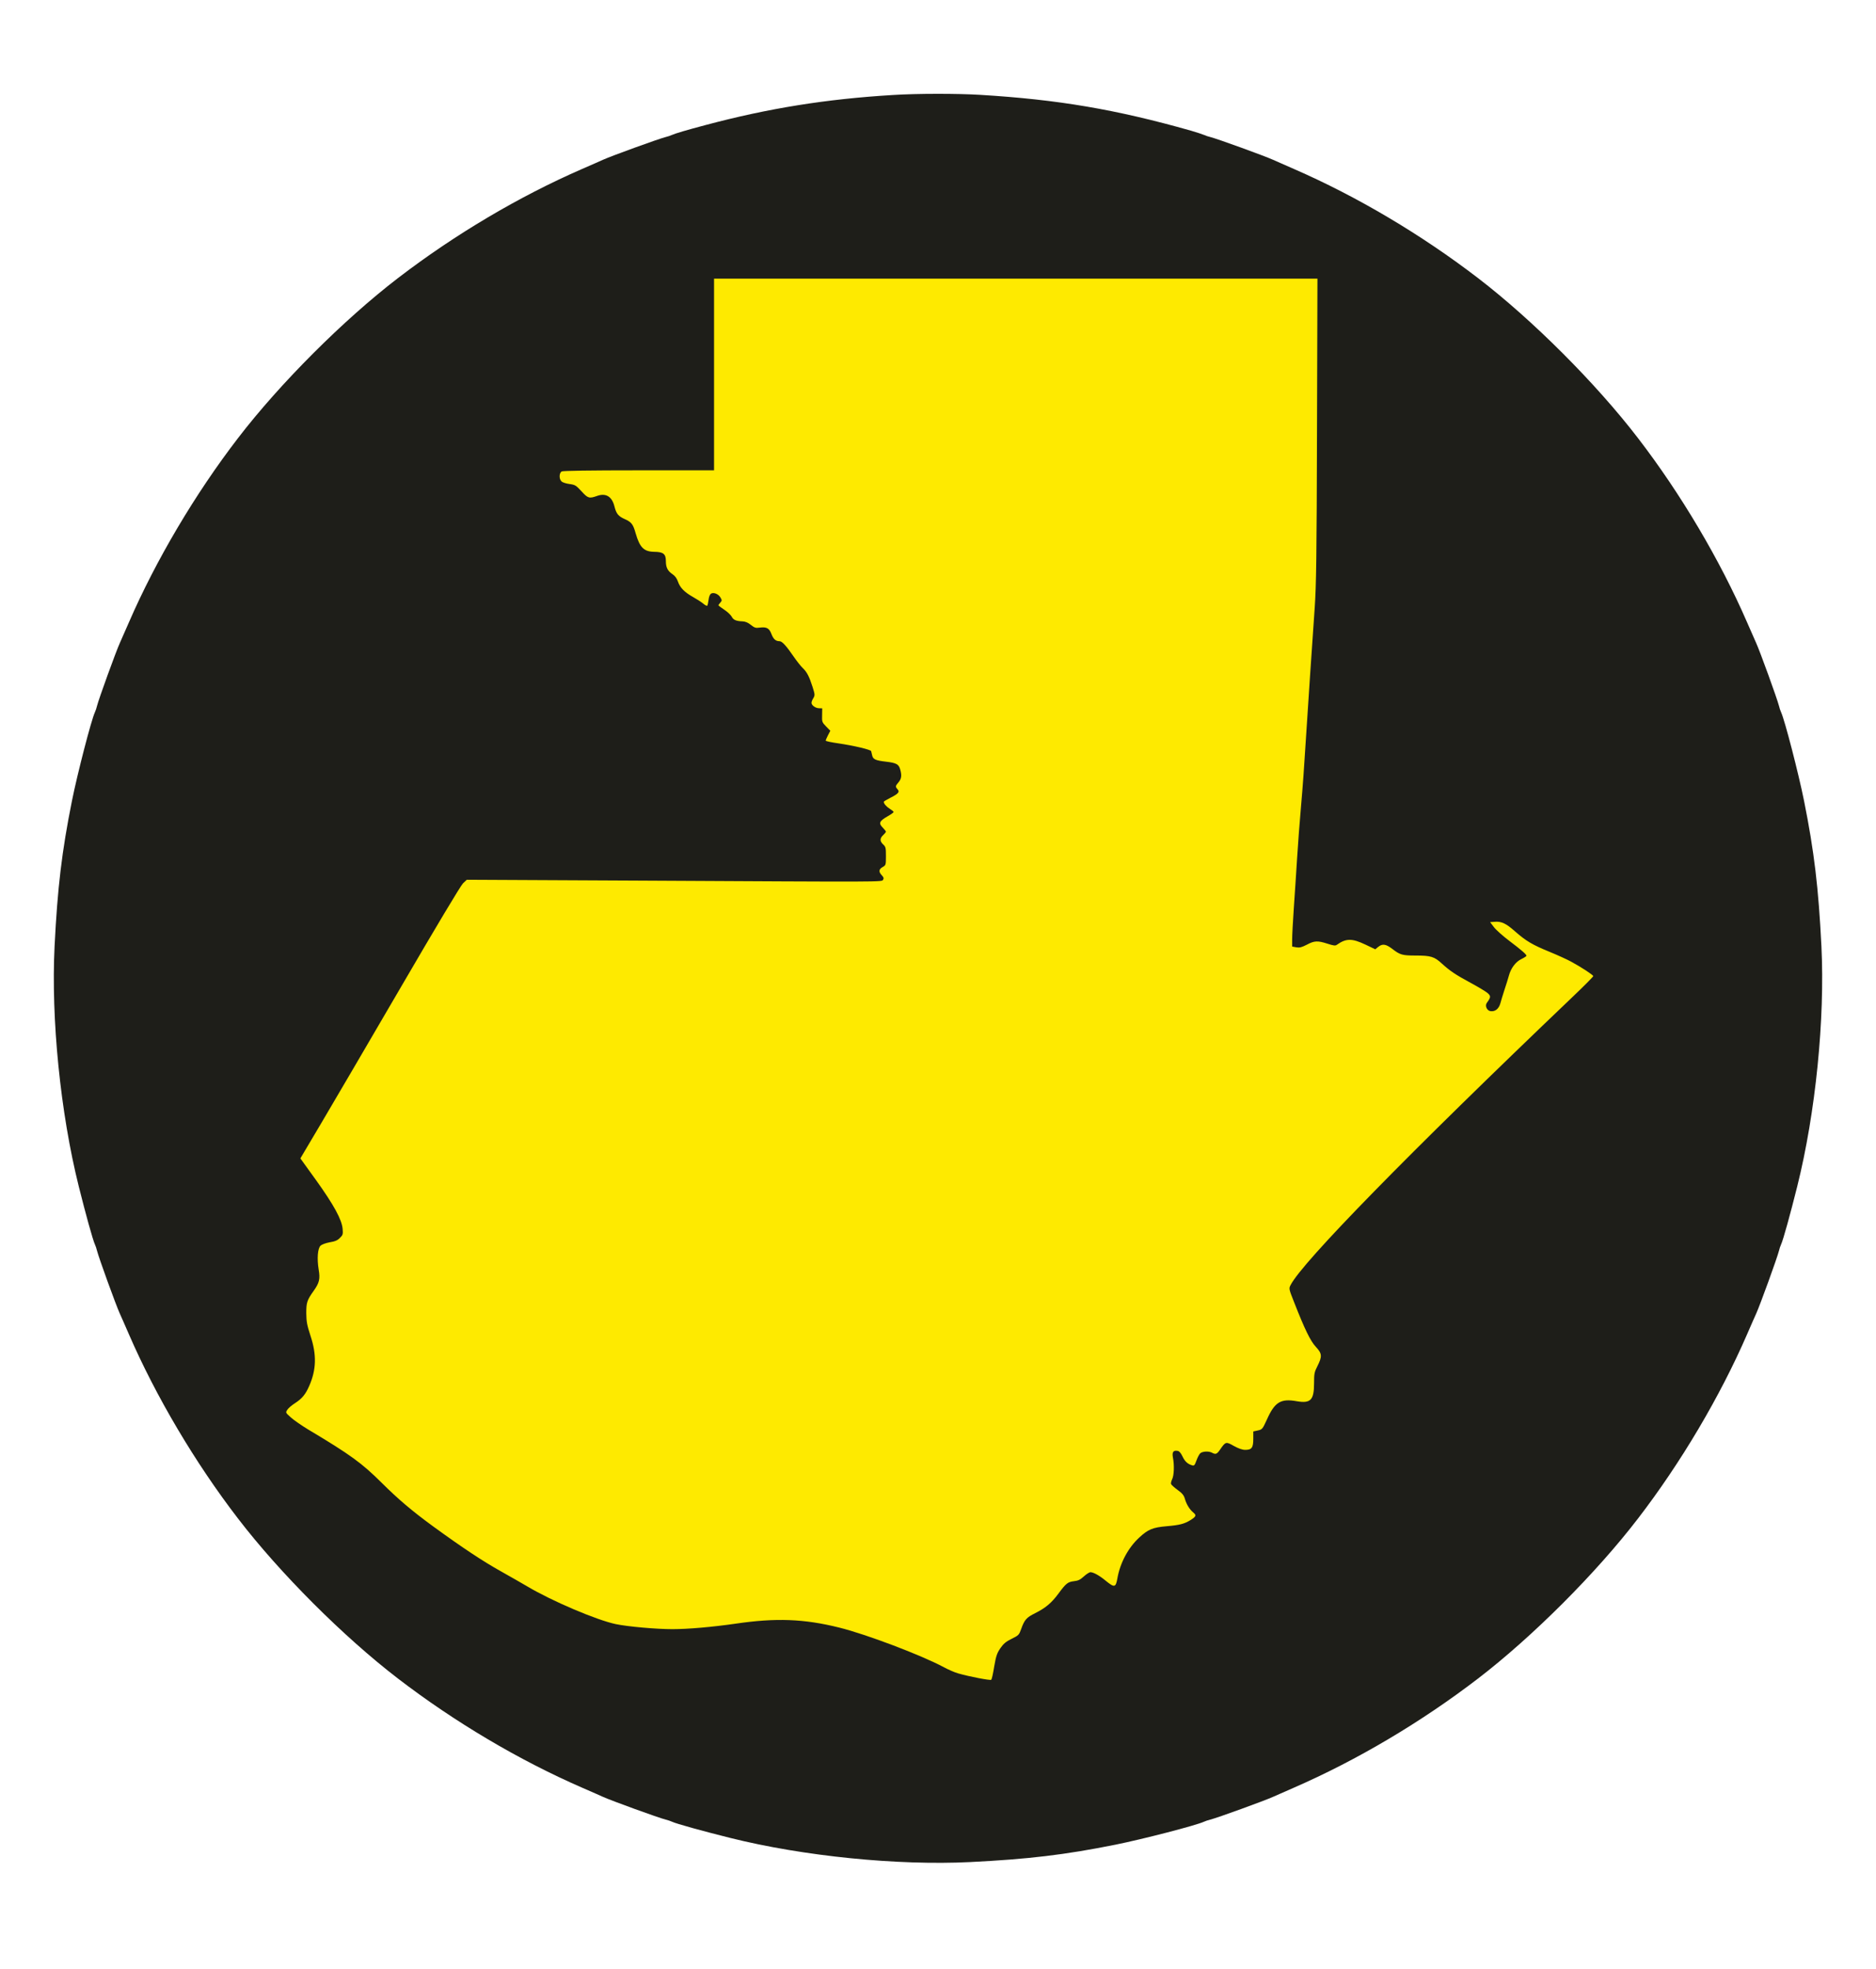 <?xml version="1.0" encoding="utf-8"?>
<!-- Generator: Adobe Illustrator 16.0.0, SVG Export Plug-In . SVG Version: 6.00 Build 0)  -->
<!DOCTYPE svg PUBLIC "-//W3C//DTD SVG 1.1//EN" "http://www.w3.org/Graphics/SVG/1.1/DTD/svg11.dtd">
<svg version="1.1" xmlns="http://www.w3.org/2000/svg" xmlns:xlink="http://www.w3.org/1999/xlink" x="0px" y="0px" width="1220px"
	 height="1280px" viewBox="0 0 1220 1280" enable-background="new 0 0 1220 1280" xml:space="preserve">
<g id="Capa_2">
	<g transform="translate(0,1280) scale(0.1,-0.1)">
		<path fill="#1E1E19" d="M5807.902,12182.463c-434.121-26.06-809.819-86.279-1217.861-195.034
			c-119.546-31.455-201.333-55.723-220.205-64.712c-9.893-4.492-27.871-10.786-40.449-13.481
			c-46.733-11.68-355.928-124.033-408.95-148.301c-9.888-4.497-70.112-31.46-134.814-59.326
			c-410.752-178.853-827.793-426.025-1197.197-709.146c-355.024-272.339-768.467-685.781-1040.801-1040.806
			c-278.623-362.227-533.887-793.652-709.15-1197.202c-27.861-63.823-54.824-124.941-59.316-134.824
			c-24.272-53.032-136.621-362.222-148.301-408.95c-2.695-12.588-8.989-30.562-13.481-40.444
			c-24.268-52.139-114.15-400.874-149.209-575.239c-66.499-330.757-94.37-568.945-113.242-946.436
			c-23.364-471.87,37.754-1083.052,157.29-1561.216c44.043-176.162,91.68-349.619,105.161-377.49
			c4.492-9.893,10.786-27.861,13.481-40.439c11.68-46.738,124.028-355.938,148.301-408.955
			c4.492-9.893,31.455-70.117,59.316-134.824c175.264-403.565,430.527-834.98,709.15-1197.197
			c272.334-355.029,685.776-768.467,1040.801-1040.811c369.404-283.115,786.445-530.293,1197.197-709.16
			c64.702-27.852,124.927-54.814,134.814-59.316c53.022-24.258,362.217-136.602,408.95-148.301
			c12.578-2.705,30.557-8.984,40.449-13.477c27.856-13.486,201.323-61.123,377.495-105.156
			c478.149-119.541,1089.326-180.664,1562.095-157.295c376.582,18.877,614.766,46.738,945.527,113.242
			c174.365,35.059,523.096,124.941,575.225,149.209c9.883,4.492,27.861,10.771,40.439,13.477
			c46.748,11.699,355.928,124.043,408.965,148.301c9.883,4.502,71.006,31.465,134.814,59.316
			c410.732,178.867,827.773,426.045,1197.178,709.16c355.028,272.344,768.466,685.781,1040.81,1040.811
			c278.633,362.217,533.896,793.633,709.16,1197.197c27.852,64.707,54.814,124.932,59.316,134.824
			c24.258,53.018,136.611,362.217,148.301,408.955c2.695,12.578,8.984,30.547,13.477,40.439
			c13.486,27.871,61.133,201.328,105.156,377.49c119.541,478.164,180.674,1089.346,157.285,1561.216
			c-18.867,377.49-46.729,615.679-113.242,946.436c-35.049,174.365-124.941,523.101-149.199,575.239
			c-4.492,9.883-10.781,27.856-13.477,40.444c-11.689,46.729-124.043,355.918-148.301,408.95
			c-4.502,9.883-31.465,71.001-59.316,134.824c-175.264,403.55-430.527,834.976-709.16,1197.202
			c-272.344,355.024-685.781,768.467-1040.81,1040.806c-369.404,283.12-786.445,530.293-1197.178,709.146
			c-63.809,27.866-124.932,54.829-134.814,59.326c-53.037,24.268-362.217,136.621-408.965,148.301
			c-12.578,2.695-30.557,8.989-40.439,13.481c-9.883,4.497-48.535,17.075-85.381,27.861
			c-488.955,138.418-864.638,202.227-1370.664,232.793C6227.629,12192.36,5962.492,12192.36,5807.902,12182.463z"/>
	</g>
</g>
<g id="Capa_3">
	<g transform="translate(0,1280) scale(0.1,-0.1)">
		<path fill="#FEEA00" d="M4643.625,10365.49v-623.042h-488.472c-322.559,0-492.734-2.856-501.992-7.124
			c-17.803-9.971-18.511-50.562-0.718-65.508c6.416-6.416,29.912-13.53,51.274-16.377c36.313-4.99,42.012-8.55,77.612-47.002
			c42.012-46.279,50.562-48.418,101.113-30.615c56.963,20.654,96.836-2.842,113.218-66.924c12.109-48.433,24.917-64.81,66.929-83.32
			c43.438-19.224,54.834-33.467,71.201-92.568c27.061-93.281,54.121-119.619,122.476-120.332
			c57.676-0.713,74.058-14.248,74.058-60.527c0-41.299,11.392-63.369,42.725-84.727c16.372-10.684,28.481-27.065,35.601-47.71
			c13.521-39.883,42.012-69.072,97.544-100.41c24.214-13.521,54.121-32.749,66.23-42.715c12.1-10.684,24.209-16.382,27.051-14.243
			c2.139,2.847,6.411,19.941,8.545,37.744c2.144,19.937,8.545,35.605,15.669,40.581c17.085,10.679,49.131-2.134,61.943-25.63
			c9.976-17.095,9.976-19.937-1.421-32.754c-6.401-7.124-12.104-14.951-12.104-17.095c0-2.129,17.09-14.951,38.452-29.189
			c21.357-14.233,42.725-34.893,48.413-45.571c9.98-20.654,29.199-28.481,70.498-29.912c17.1-0.708,34.897-7.822,53.408-22.783
			c24.209-19.224,31.328-21.367,57.671-17.803c44.863,5.703,61.948-3.564,76.191-41.294c12.817-33.472,27.773-46.997,52.69-46.997
			c17.09,0,44.858-31.333,93.276-101.816c19.229-27.783,44.863-60.532,57.686-72.632c27.056-25.645,42.002-54.121,64.082-123.184
			c15.664-49.849,15.664-53.408,4.98-72.632c-7.119-10.688-12.1-24.927-12.1-29.912c0-16.372,24.927-34.897,48.418-35.605
			l21.362-0.708l-0.718-44.863c-1.421-42.72,0-46.284,25.64-72.632l27.769-28.481l-14.951-28.481
			c-8.55-16.377-14.956-32.041-14.956-35.601s37.739-11.396,83.311-17.803c101.108-14.946,209.346-40.586,212.192-50.557
			c1.426-4.263,4.268-16.367,6.411-27.056c5.688-26.348,22.075-33.462,89.717-41.294c66.928-7.842,83.3-16.387,92.568-49.844
			c11.392-39.878,8.535-61.24-10.679-84.023c-21.362-24.927-21.362-28.486-6.416-45.571c15.669-17.09,5.698-29.204-48.413-56.255
			c-22.798-11.392-41.294-22.793-41.294-24.917c0-12.114,17.08-32.041,39.16-45.576c13.521-8.545,24.922-17.803,24.922-21.362
			c0-2.856-17.808-15.664-39.17-27.769c-53.398-30.62-59.81-44.854-32.041-72.632c11.392-12.109,21.362-24.204,21.362-27.061
			c0-2.852-7.842-12.813-17.803-22.07c-22.788-21.357-22.788-39.883,0-61.235c16.372-14.951,17.803-21.367,17.803-75.479
			c0-58.394-0.718-59.102-21.362-71.206c-25.64-14.233-27.061-30.61-5.698-53.398c12.827-13.54,14.238-19.937,8.54-29.209
			c-9.961-14.941,32.759-14.233-1566.514-5.684l-1140.703,5.684l-24.922-23.491c-14.961-14.951-173.74-279.834-402.31-672.168
			c-207.92-356.025-440.054-753.369-516.24-881.533l-138.848-234.258l103.247-143.125
			c115.352-160.918,166.621-255.635,171.606-315.429c2.847-34.189,1.421-39.883-17.803-58.408
			c-14.951-15.654-31.333-22.773-66.216-28.467c-27.061-4.98-51.279-14.248-59.824-22.08
			c-18.511-18.516-23.496-83.311-12.104-154.512c10.684-61.953,4.277-86.875-31.323-137.432
			c-44.858-62.656-49.131-77.607-49.131-146.67c0.708-54.121,4.272-76.201,27.056-145.977
			c41.299-123.906,38.447-221.455-7.837-326.836c-23.496-54.824-47.705-83.311-91.851-111.797
			c-21.367-13.525-44.15-32.744-50.552-43.428c-12.114-18.516-12.114-18.516,22.065-49.141
			c18.521-17.08,69.785-52.676,113.223-79.023c276.992-165.205,349.609-218.594,480.63-348.906
			c106.104-105.4,195.107-180.869,332.529-281.27c188.701-137.412,323.271-226.416,437.915-290.518
			c64.79-36.309,143.125-81.162,174.458-99.678c157.358-94.004,452.148-219.316,575.332-244.951
			c78.33-16.387,264.17-32.754,368.135-32.754c101.821,0,262.739,14.238,410.142,35.605
			c261.323,38.438,445.029,32.041,675.737-25.645c175.156-43.438,532.617-178.721,680.019-257.754
			c29.17-15.674,71.201-34.18,92.559-39.883c74.766-21.367,209.346-46.992,215.02-41.289c3.574,3.555,12.119,42.012,19.238,86.875
			c12.109,69.063,17.793,85.43,39.873,118.193c20.654,29.902,36.318,42.715,73.35,61.221c45.566,22.08,48.418,25.654,61.943,63.389
			c21.377,60.518,34.893,75.469,91.143,103.242c67.646,34.18,105.391,65.508,150.957,126.738
			c49.844,67.646,61.24,76.191,101.104,81.172c27.07,2.861,40.596,9.268,64.092,30.625c17.09,15.674,36.309,27.783,43.438,27.783
			c19.229,0,59.092-22.08,98.262-54.844c57.676-46.992,66.23-45.576,76.895,15.684c17.803,100.391,70.508,198.643,141.709,264.15
			c57.666,53.418,87.578,66.221,180.156,74.072c84.014,7.109,114.629,15.645,153.789,39.863
			c36.318,22.793,39.15,31.328,18.525,48.408c-24.932,20.664-44.15,52.715-54.834,87.588c-6.406,24.219-16.377,37.031-47.725,59.824
			c-21.348,15.664-41.289,33.467-42.695,38.447c-2.148,4.98,1.406,19.219,7.1,31.338c12.109,23.496,14.971,91.133,4.99,140.977
			c-6.416,34.893,2.139,47.715,29.199,43.428c11.396-1.416,21.357-12.09,32.754-35.596c15.674-33.477,33.467-49.834,62.666-58.379
			c13.535-4.268,17.09,0,28.477,31.328c7.129,19.941,18.506,41.299,24.912,47.002c14.951,12.803,54.844,14.941,76.201,3.555
			c23.496-12.822,32.041-9.258,51.279,18.506c37.021,54.121,39.15,54.824,90.41,25.625c31.328-17.09,54.844-25.625,74.775-25.625
			c42.012,0,51.982,14.248,51.982,71.924v47.705l29.199,6.406c29.18,6.416,30.596,8.545,59.805,71.914
			c50.557,113.213,89.717,136.709,193.661,118.193c90.439-15.654,112.52,7.842,112.52,116.797c0,61.221,2.139,72.627,20.654,108.936
			c33.467,66.221,32.041,84.023-9.98,128.877c-34.17,37.021-71.191,112.5-139.561,286.963
			c-35.595,89.727-35.595,90.43-23.496,113.936c76.191,148.818,763.32,851.611,1834.961,1874.111
			c73.33,69.785,133.154,130.313,133.154,133.862c0,7.114-75.469,56.963-142.412,93.276
			c-25.635,14.253-88.281,42.734-140.273,64.097c-114.658,46.992-153.809,70.483-226.426,133.862
			c-58.398,51.978-89.014,66.216-133.877,61.938l-27.773-2.124l24.932-32.754c13.525-17.808,58.389-57.676,98.965-88.306
			c81.182-61.226,112.5-88.994,112.5-97.544c0-2.852-14.951-12.813-32.734-21.362c-37.031-17.085-69.072-59.81-81.895-108.95
			c-4.268-15.654-16.377-55.532-27.764-88.984c-10.684-33.486-23.496-74.072-27.783-91.162
			c-9.971-34.17-32.734-53.408-62.656-49.844c-24.199,2.852-39.15,34.893-24.922,54.121c27.061,37.031,27.061,44.854,3.564,64.805
			c-12.109,9.971-60.527,39.15-106.807,64.072c-102.539,55.542-136.006,78.33-188.701,126.04
			c-49.131,45.571-71.904,52.686-170.889,52.686c-86.865,0-101.816,4.277-152.373,43.438
			c-41.309,31.333-63.379,34.897-91.143,12.817l-19.229-15.664l-64.082,30.62c-87.588,41.299-125.332,41.299-185.85-1.426
			c-9.248-7.114-21.348-5.703-60.518,7.124c-64.092,20.64-85.449,19.937-134.59-6.411c-33.467-17.08-46.279-20.649-68.35-17.08
			l-27.061,4.971v46.992c0,26.353,4.98,116.782,10.684,200.811c5.684,84.019,15.664,229.99,21.357,323.979
			c5.703,93.989,17.09,242.813,24.922,331.104c13.516,156.66,18.506,223.579,39.17,548.286
			c9.961,160.923,28.467,432.222,50.547,751.216c9.961,143.115,12.822,332.529,14.941,1155.659l2.861,984.058H6606.046H4643.625
			V10365.49z"/>
	</g>
</g>
<g id="Capa_1" display="none">
	<rect x="222.019" y="807.186" display="inline" fill="#FEEA00" width="775.963" height="50.578"/>
	<rect x="222.019" y="868.139" display="inline" fill="#FEEA00" width="91.926" height="62.25"/>
	<rect x="906.055" y="868.139" display="inline" fill="#FEEA00" width="91.927" height="62.25"/>
	<rect x="222.019" y="655.452" display="inline" fill="#FEEA00" width="366.352" height="138.117"/>
	<rect x="628.926" y="655.452" display="inline" fill="#FEEA00" width="366.353" height="138.117"/>
	<rect x="222.019" y="500.476" display="inline" fill="#FEEA00" width="366.352" height="138.116"/>
	<rect x="622.843" y="500.476" display="inline" fill="#FEEA00" width="366.352" height="138.116"/>
	<rect x="222.019" y="341.609" display="inline" fill="#FEEA00" width="366.352" height="138.117"/>
	<rect x="622.843" y="341.609" display="inline" fill="#FEEA00" width="366.352" height="138.117"/>
</g>
</svg>

